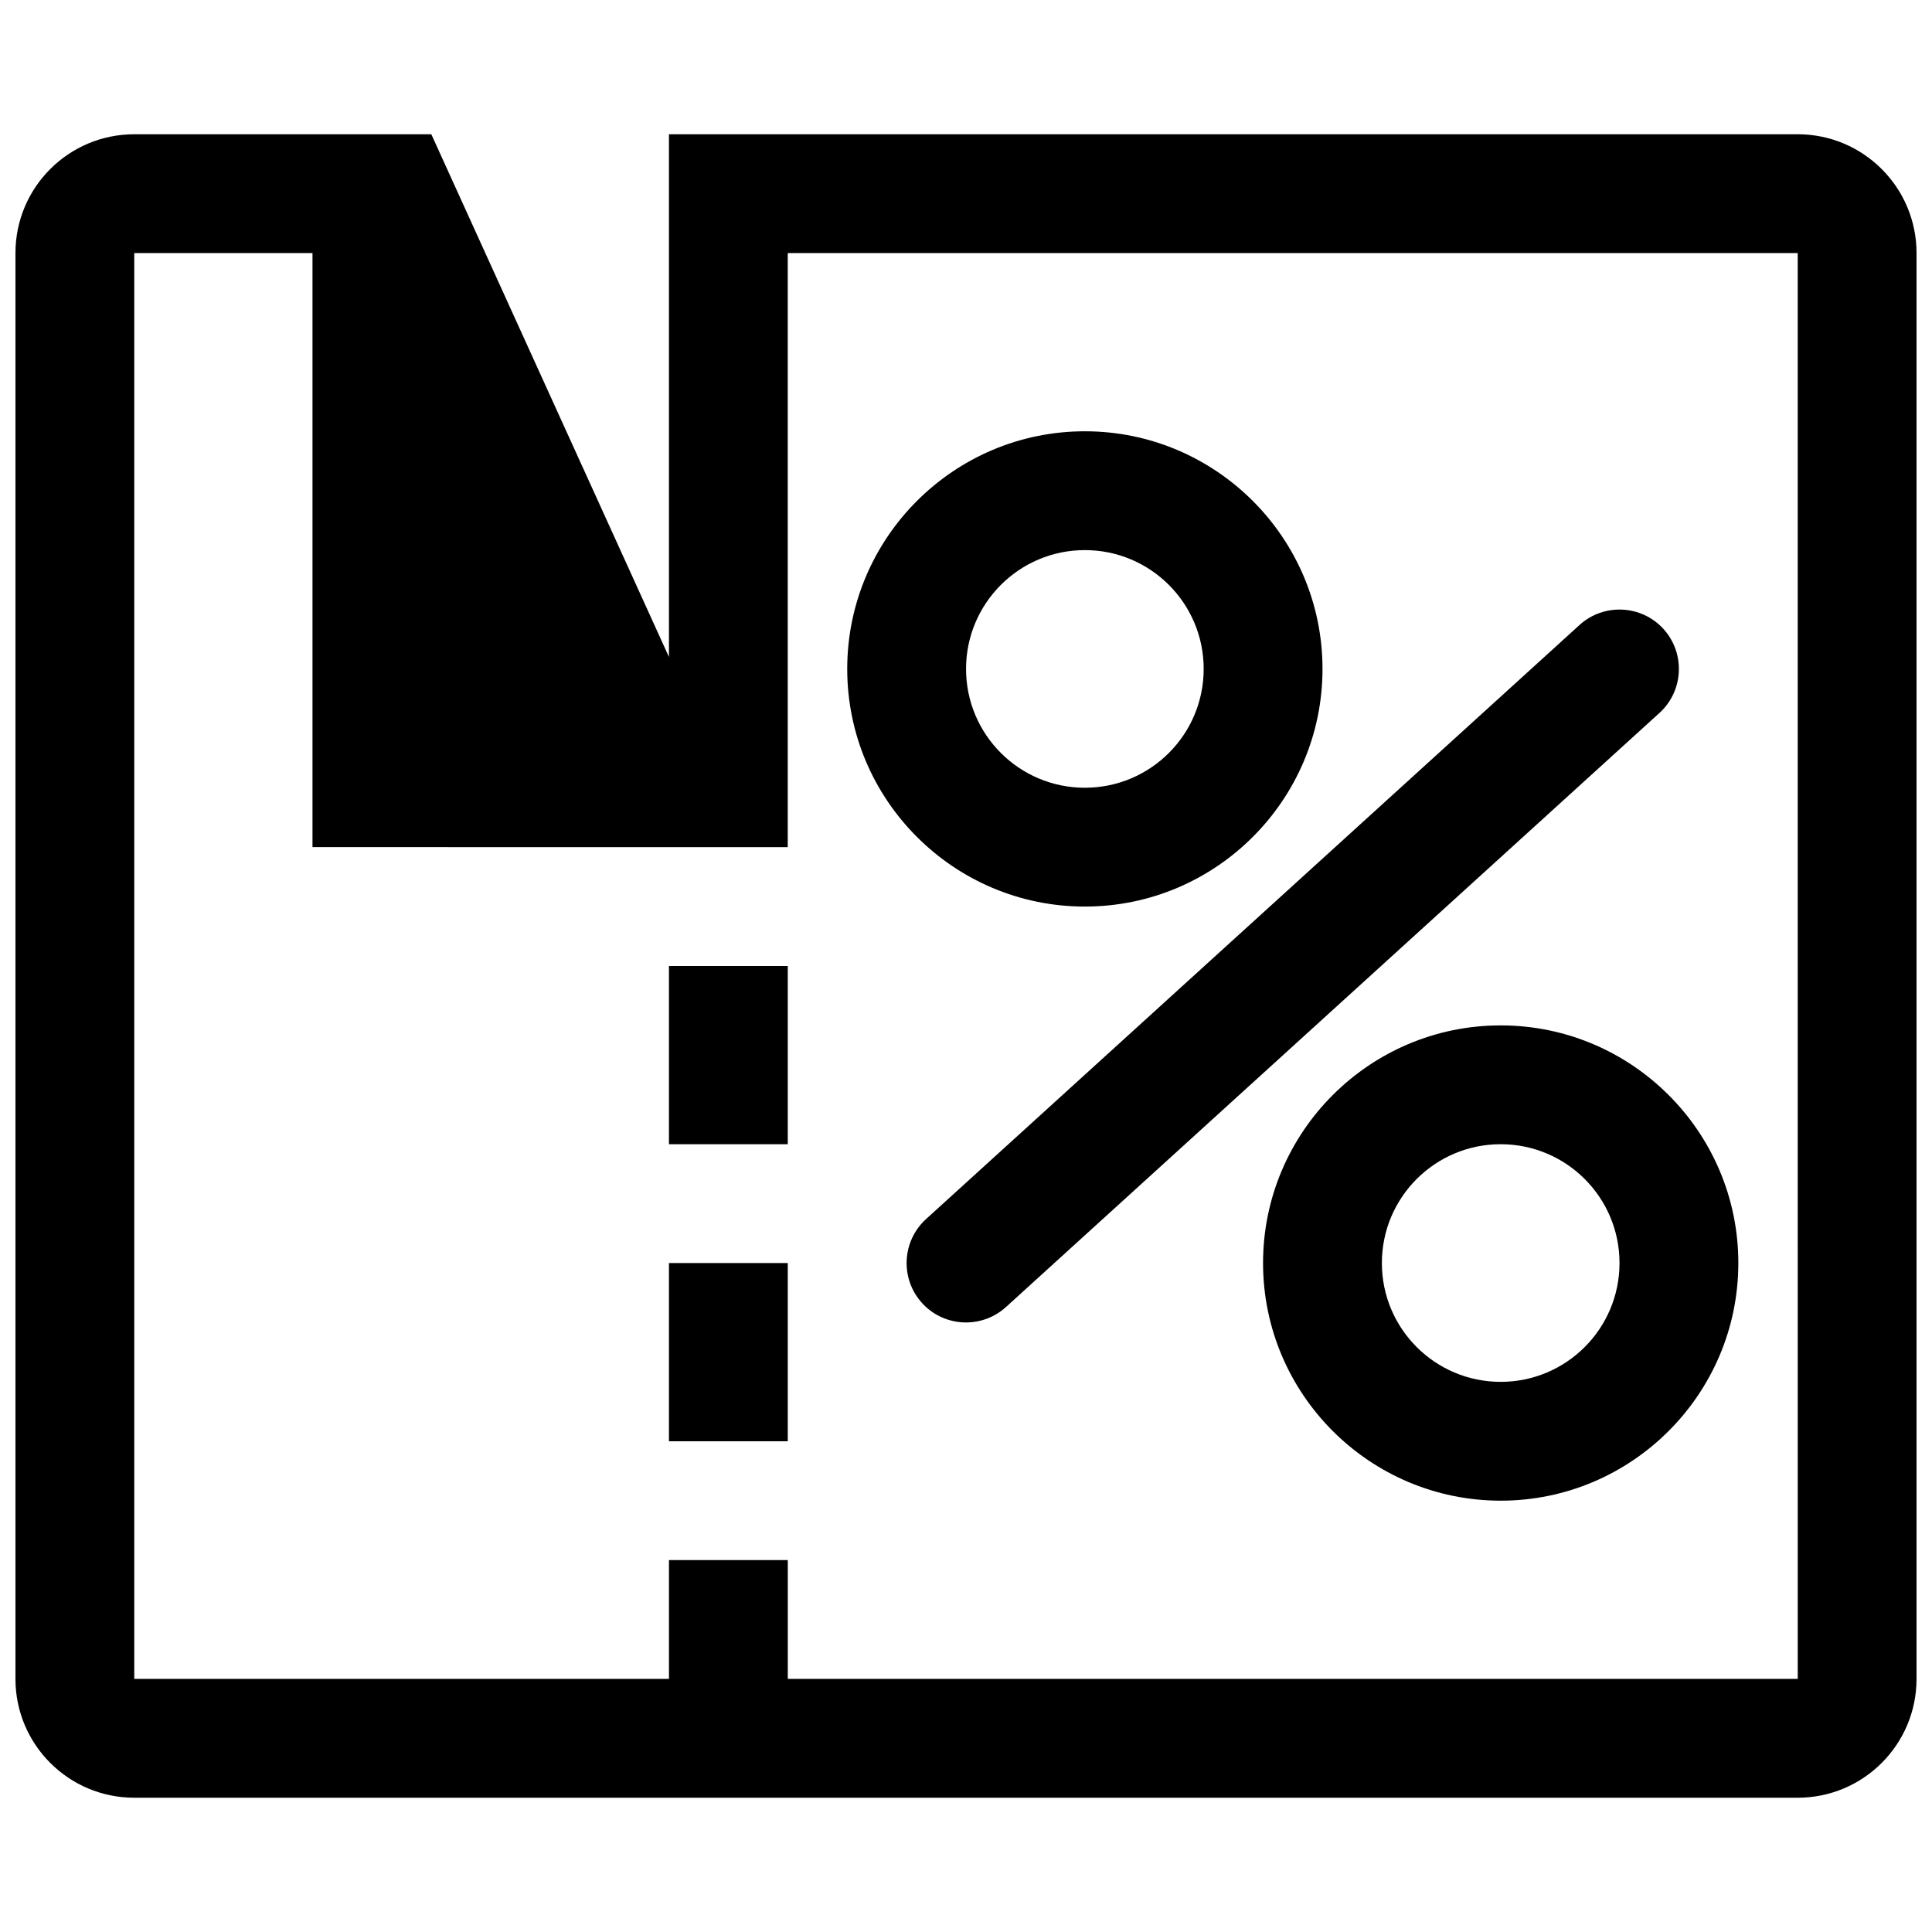 <?xml version="1.0" encoding="UTF-8"?>
<!-- Uploaded to: ICON Repo, www.iconrepo.com, Generator: ICON Repo Mixer Tools -->
<svg width="800px" height="800px" version="1.1" viewBox="144 144 512 512" xmlns="http://www.w3.org/2000/svg">
 <defs>
  <clipPath id="a">
   <path d="m148.09 179h503.81v442h-503.81z"/>
  </clipPath>
 </defs>
 <path d="m431.5 384.25c34.73 0 62.977-28.246 62.977-62.977 0-34.73-28.246-62.977-62.977-62.977-34.73 0-62.977 28.246-62.977 62.977 0 34.73 28.242 62.977 62.977 62.977zm0-94.465c17.383 0 31.488 14.09 31.488 31.488 0 17.398-14.105 31.488-31.488 31.488-17.383 0-31.488-14.09-31.488-31.488 0-17.395 14.105-31.488 31.488-31.488z"/>
 <path d="m541.7 415.74c-34.73 0-62.977 28.246-62.977 62.977s28.246 62.977 62.977 62.977c34.73 0 62.977-28.246 62.977-62.977s-28.246-62.977-62.977-62.977zm0 94.465c-17.383 0-31.488-14.09-31.488-31.488s14.105-31.488 31.488-31.488c17.383 0 31.488 14.09 31.488 31.488s-14.105 31.488-31.488 31.488z"/>
 <path d="m388.35 489.32c3.102 3.414 7.383 5.144 11.652 5.144 3.777 0 7.574-1.355 10.598-4.094l173.18-157.44c6.422-5.856 6.894-15.809 1.055-22.246-5.84-6.422-15.824-6.894-22.246-1.055l-173.18 157.44c-6.426 5.859-6.898 15.809-1.059 22.25z"/>
 <path d="m321.28 400h31.488v47.23h-31.488z"/>
 <g clip-path="url(#a)">
  <path d="m321.28 179.58v138.53l-62.977-138.53h-78.719c-17.398 0-31.488 14.09-31.488 31.488v377.86c0 17.383 14.09 31.488 31.488 31.488h440.83c17.383 0 31.488-14.105 31.488-31.488v-377.86c0-17.383-14.105-31.488-31.488-31.488zm299.14 409.34h-267.65v-31.488h-31.488v31.488h-141.7v-377.86h47.23v157.43l125.95 0.016v-157.44h267.65z"/>
 </g>
 <path d="m321.28 478.72h31.488v47.23h-31.488z"/>
</svg>